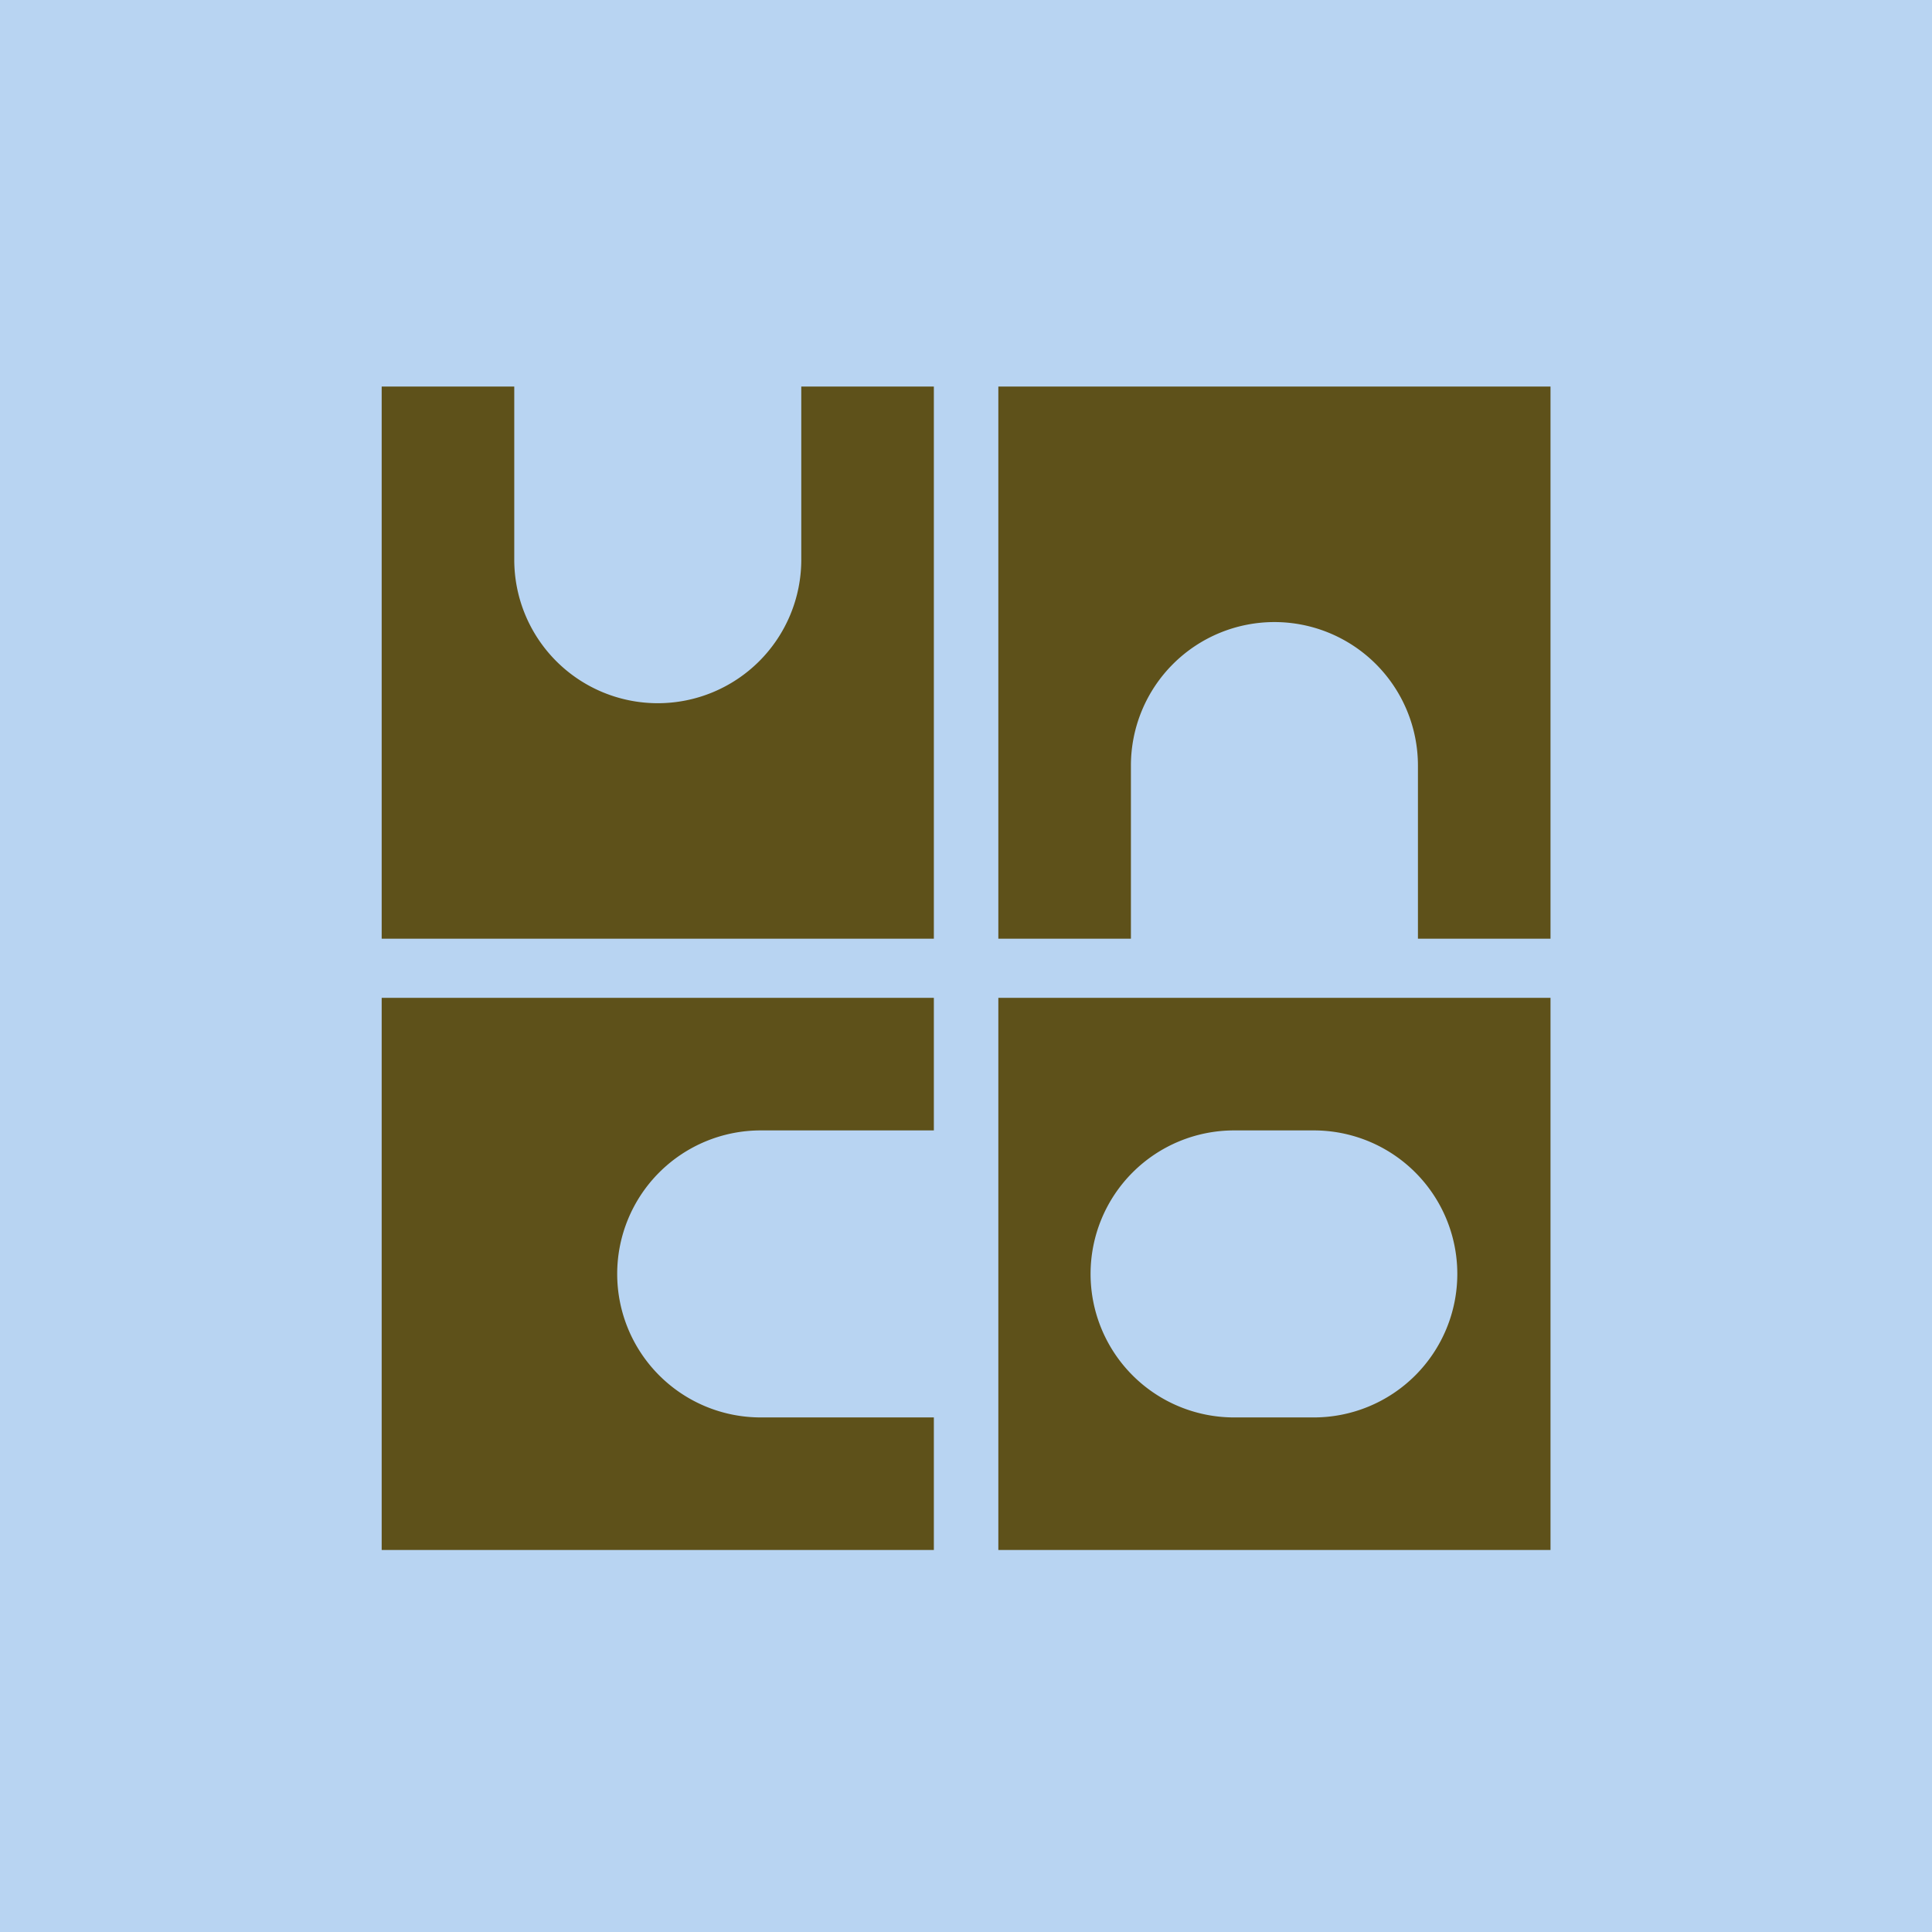 <?xml version="1.0" encoding="UTF-8"?>
<svg data-bbox="0 0 50 50" viewBox="0 0 50 50" height="50" width="50" xmlns="http://www.w3.org/2000/svg" data-type="color">
    <g>
        <path fill="#B8D4F2" d="M50 0v50H0V0z" data-color="1"/>
        <path d="M20.737 14.485a3.714 3.714 0 0 1-7.428 0v-4.481H9.878v14.29h14.29v-14.29h-3.431z" fill="#5E511A" data-color="2"/>
        <path d="M25.837 24.294h3.431v-4.481a3.714 3.714 0 0 1 7.428 0v4.481h3.431v-14.29h-14.29z" fill="#5E511A" data-color="2"/>
        <path d="M9.878 40.114h14.29v-3.431h-4.481a3.714 3.714 0 0 1 0-7.428h4.481v-3.431H9.878z" fill="#5E511A" data-color="2"/>
        <path d="M25.837 25.824v14.29h14.29v-14.29zm11.878 7.145a3.714 3.714 0 0 1-3.714 3.714h-2.063a3.714 3.714 0 0 1 0-7.428h2.063a3.713 3.713 0 0 1 3.714 3.714" fill="#5E511A" data-color="2"/>
    </g>
</svg>
